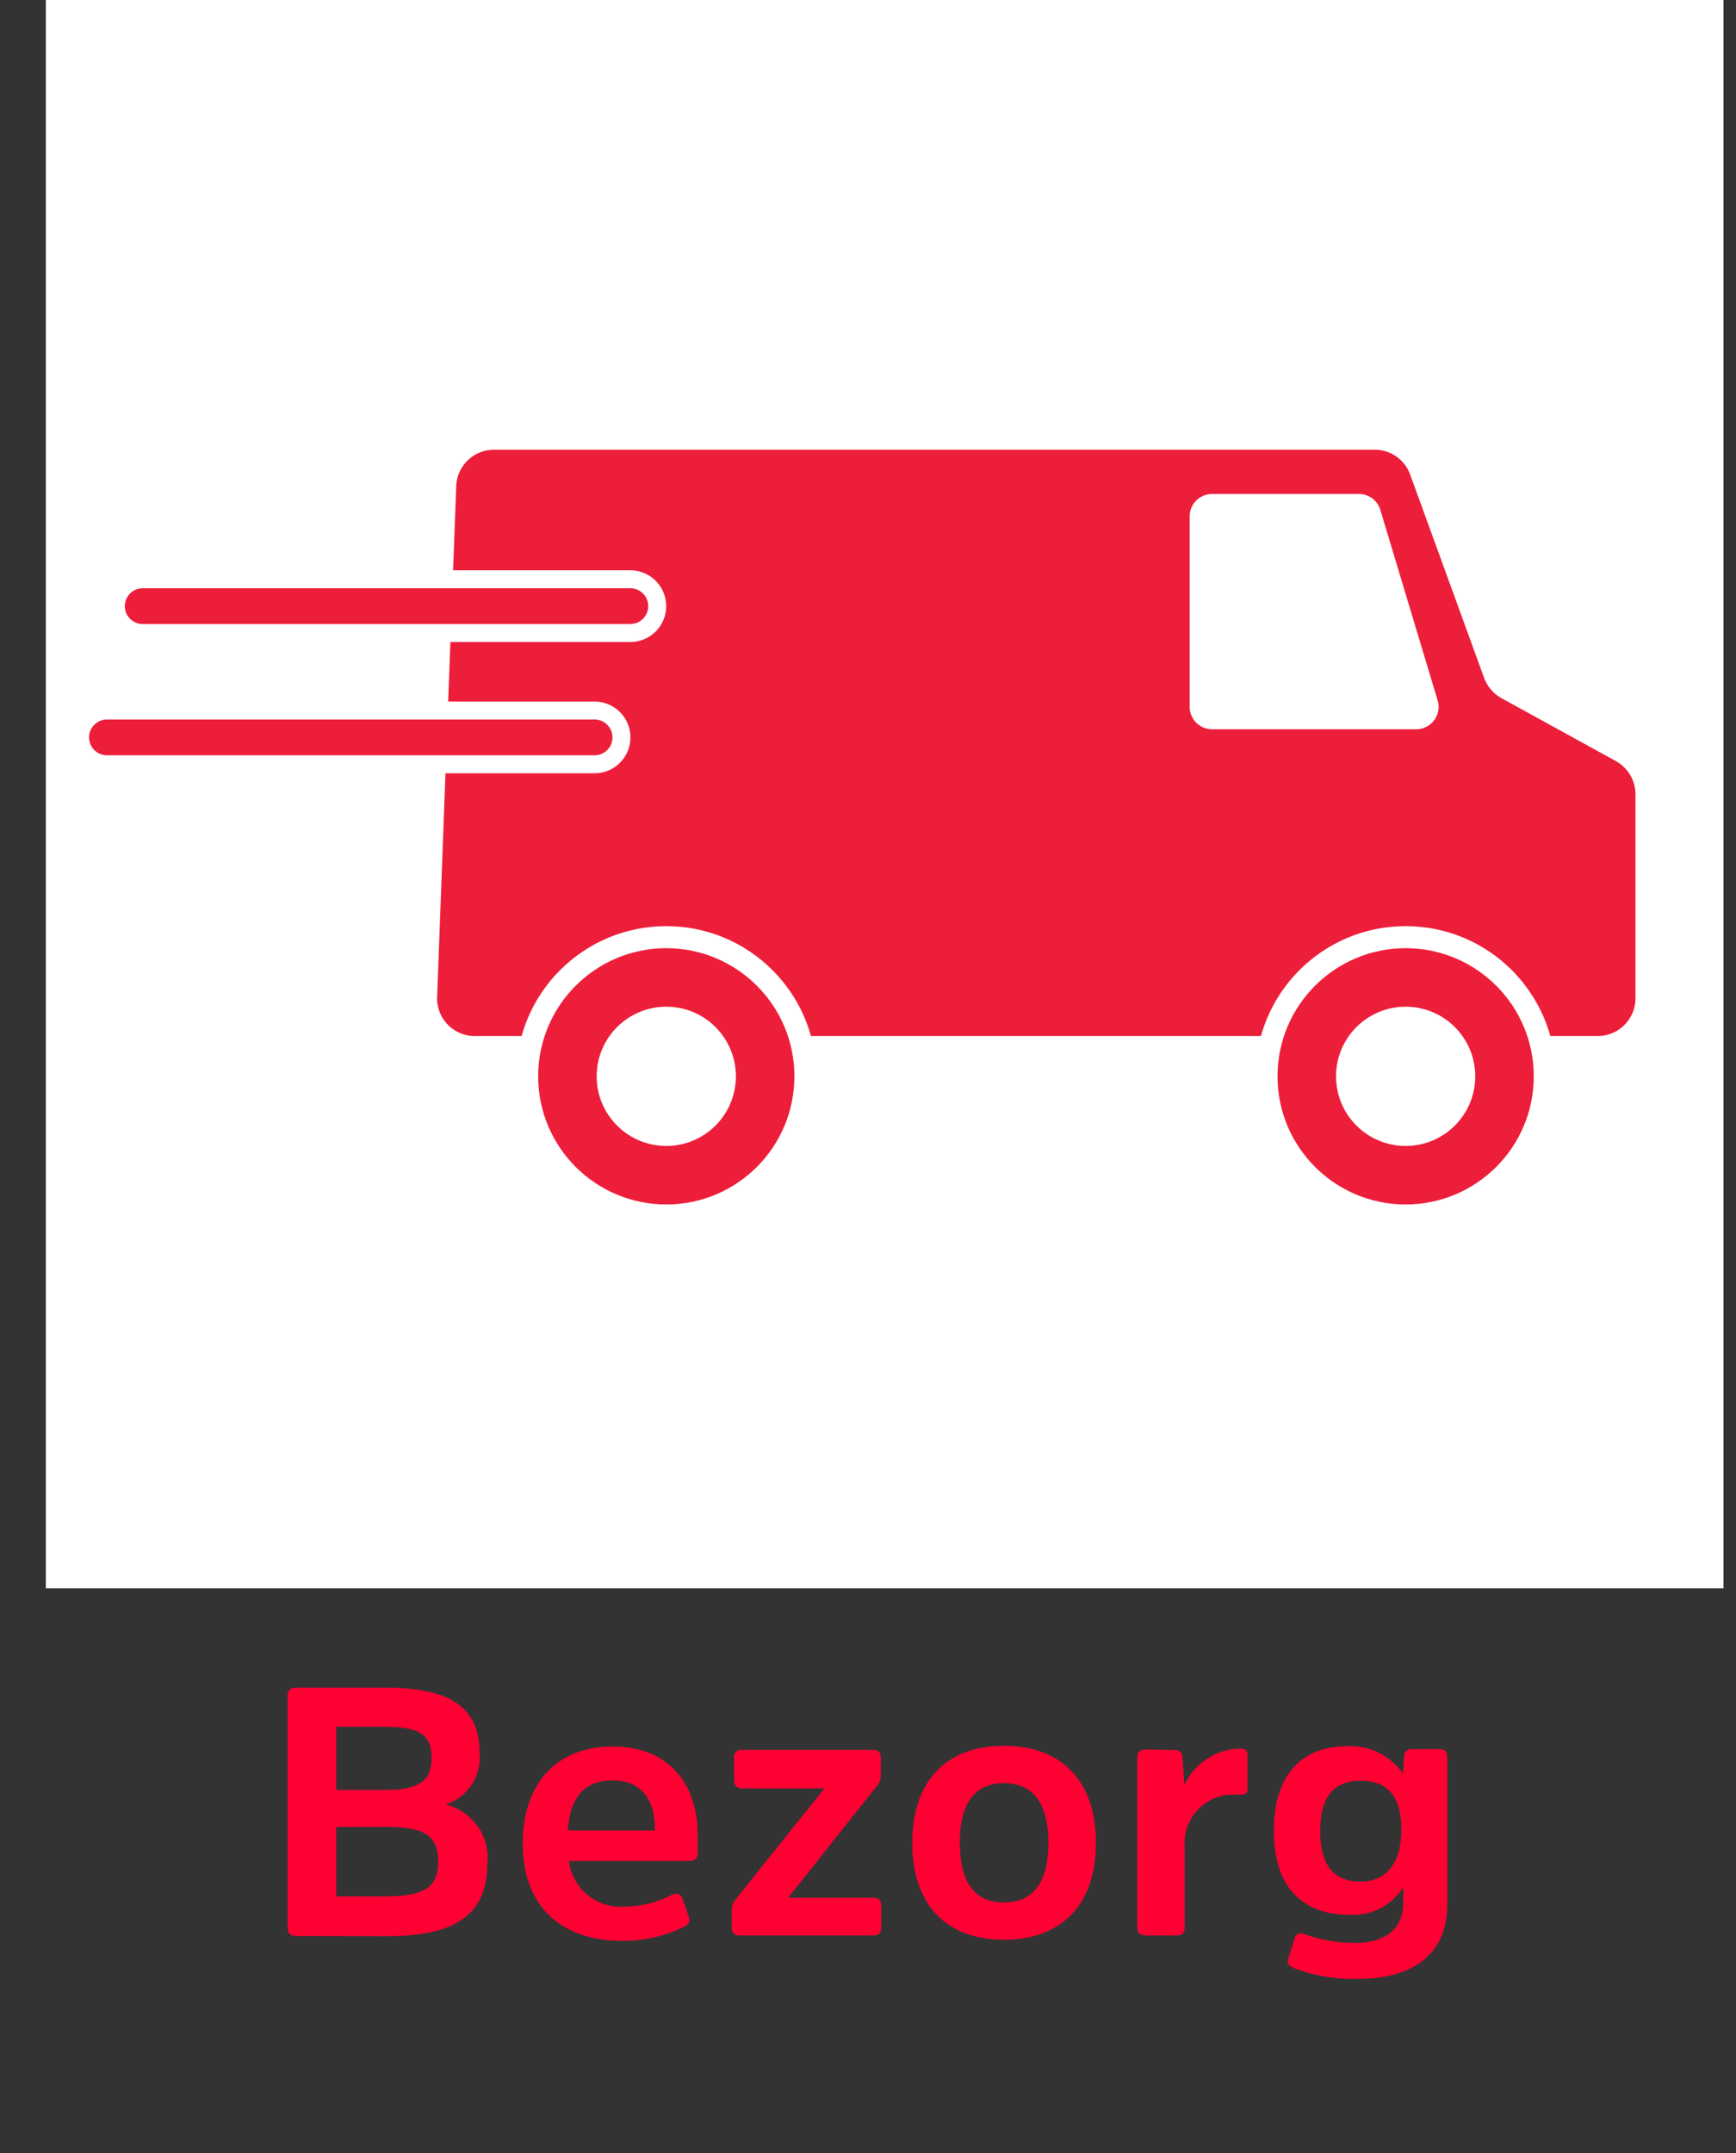 <svg viewBox="0 0 100 124" xmlns="http://www.w3.org/2000/svg"><rect x="0" y="0" width="100" height="124" fill="#333333" stroke="none"/><path d="m2.64-3.23h96.64v94.71h-96.64z" fill="#fff"/><g fill="#f03"><path d="m17.08 111.5c-.37 0-.51-.15-.51-.51v-13.31c0-.34.14-.48.51-.48h5.12c3.69 0 5.42 1.11 5.42 3.73a2.84 2.84 0 0 1 -1.95 3 3.16 3.16 0 0 1 2.4 3.43c0 3-2 4.15-5.73 4.15zm5.1-8.41c2 0 2.68-.55 2.68-1.87s-.71-1.77-2.72-1.77h-2.77v3.64zm0 6.13c2.27 0 3.06-.53 3.06-2s-.73-2-3-2h-2.87v4z"/><path d="m38.72 109.12a.41.41 0 0 1 .61.28l.35 1c.08.28 0 .44-.31.59a8 8 0 0 1 -3.53.79c-3.59 0-5.73-2.07-5.73-5.59s2-5.6 5.18-5.6 4.9 2.09 4.9 5.1v1c0 .35-.15.49-.49.49h-6.93a3 3 0 0 0 3.29 2.62 5.83 5.83 0 0 0 2.66-.68zm-6-3.7h5v-.12c0-1.68-.81-2.76-2.42-2.76s-2.45.93-2.59 2.88z"/><path d="m50.74 102.23a.94.94 0 0 1 -.26.67l-5.08 6.4h4.9c.32 0 .46.12.46.45v1.25c0 .32-.14.47-.46.47h-7.68c-.33 0-.47-.15-.47-.47v-1a.87.87 0 0 1 .21-.59l5.13-6.41h-4.73a.42.42 0 0 1 -.47-.47v-1.28a.41.41 0 0 1 .47-.47h7.5c.32 0 .48.14.48.47z"/><path d="m52.55 106.13c0-3.67 2.07-5.58 5.28-5.58s5.3 1.91 5.3 5.58-2.09 5.59-5.3 5.59-5.28-1.91-5.28-5.59zm7.84 0c0-2.35-.94-3.43-2.56-3.43s-2.54 1.08-2.54 3.43.91 3.44 2.54 3.44 2.56-1.08 2.56-3.44z"/><path d="m67.63 100.79a.42.42 0 0 1 .49.43l.1 1.6a3.6 3.6 0 0 1 3.23-2.11c.29 0 .41.08.41.41v1.88c0 .3-.14.36-.39.36s-.34 0-.65 0a2.81 2.81 0 0 0 -2.58 3v4.64c0 .32-.14.47-.46.47h-1.78c-.32 0-.49-.15-.49-.47v-9.77c0-.33.17-.47.49-.47z"/><path d="m83.37 109.69c0 2.8-1.91 4.28-5.14 4.28a9.6 9.6 0 0 1 -3.73-.63c-.25-.12-.39-.26-.29-.55l.35-1.09a.39.39 0 0 1 .57-.31 8.68 8.68 0 0 0 2.9.51c1.85 0 2.8-.85 2.8-2.33v-.88a3.4 3.4 0 0 1 -3.12 1.59c-2.46 0-4.33-1.38-4.33-4.82s1.79-4.89 4.23-4.89a3.66 3.66 0 0 1 3.2 1.58l.07-1a.42.42 0 0 1 .48-.41h1.55c.32 0 .46.14.46.47zm-5-7.13c-1.44 0-2.32.81-2.32 2.9s.88 2.91 2.32 2.91 2.35-1 2.35-3-.86-2.81-2.34-2.81z"/></g><path d="m92.07 59.67h-64.71a2.17 2.17 0 0 1 -2.18-2.26l1.1-29.41a2.18 2.18 0 0 1 2.18-2.1h50.77a2.17 2.17 0 0 1 2 1.43l4.26 11.71a2.21 2.21 0 0 0 1 1.17l6.58 3.62a2.19 2.19 0 0 1 1.14 1.91v11.75a2.18 2.18 0 0 1 -2.14 2.18z" fill="#ed1e3a"/><circle cx="38.38" cy="61.99" fill="#fff" r="8.65"/><circle cx="38.38" cy="61.99" fill="#ed1e3a" r="7.38"/><circle cx="38.38" cy="61.99" fill="#fff" r="4.01"/><circle cx="80.97" cy="61.99" fill="#fff" r="8.65"/><circle cx="80.97" cy="61.99" fill="#ed1e3a" r="7.38"/><circle cx="80.97" cy="61.99" fill="#fff" r="4.01"/><path d="m68.53 29.75v11a1.29 1.29 0 0 0 1.3 1.25h11.74a1.29 1.29 0 0 0 1.25-1.64l-3.31-11a1.29 1.29 0 0 0 -1.24-.91h-8.44a1.29 1.29 0 0 0 -1.3 1.3z" fill="#fff"/><path d="m8.22 34.91h28.09" fill="#fff" stroke="#fff" stroke-linecap="round" stroke-miterlimit="10" stroke-width="4.13"/><path d="m6.16 42.47h28.09" fill="#fff" stroke="#fff" stroke-linecap="round" stroke-miterlimit="10" stroke-width="4.13"/><path d="m8.22 34.91h28.09" fill="none" stroke="#ed1e3a" stroke-linecap="round" stroke-miterlimit="10" stroke-width="2.06"/><path d="m6.16 42.47h28.09" fill="none" stroke="#ed1e3a" stroke-linecap="round" stroke-miterlimit="10" stroke-width="2.06"/></svg>